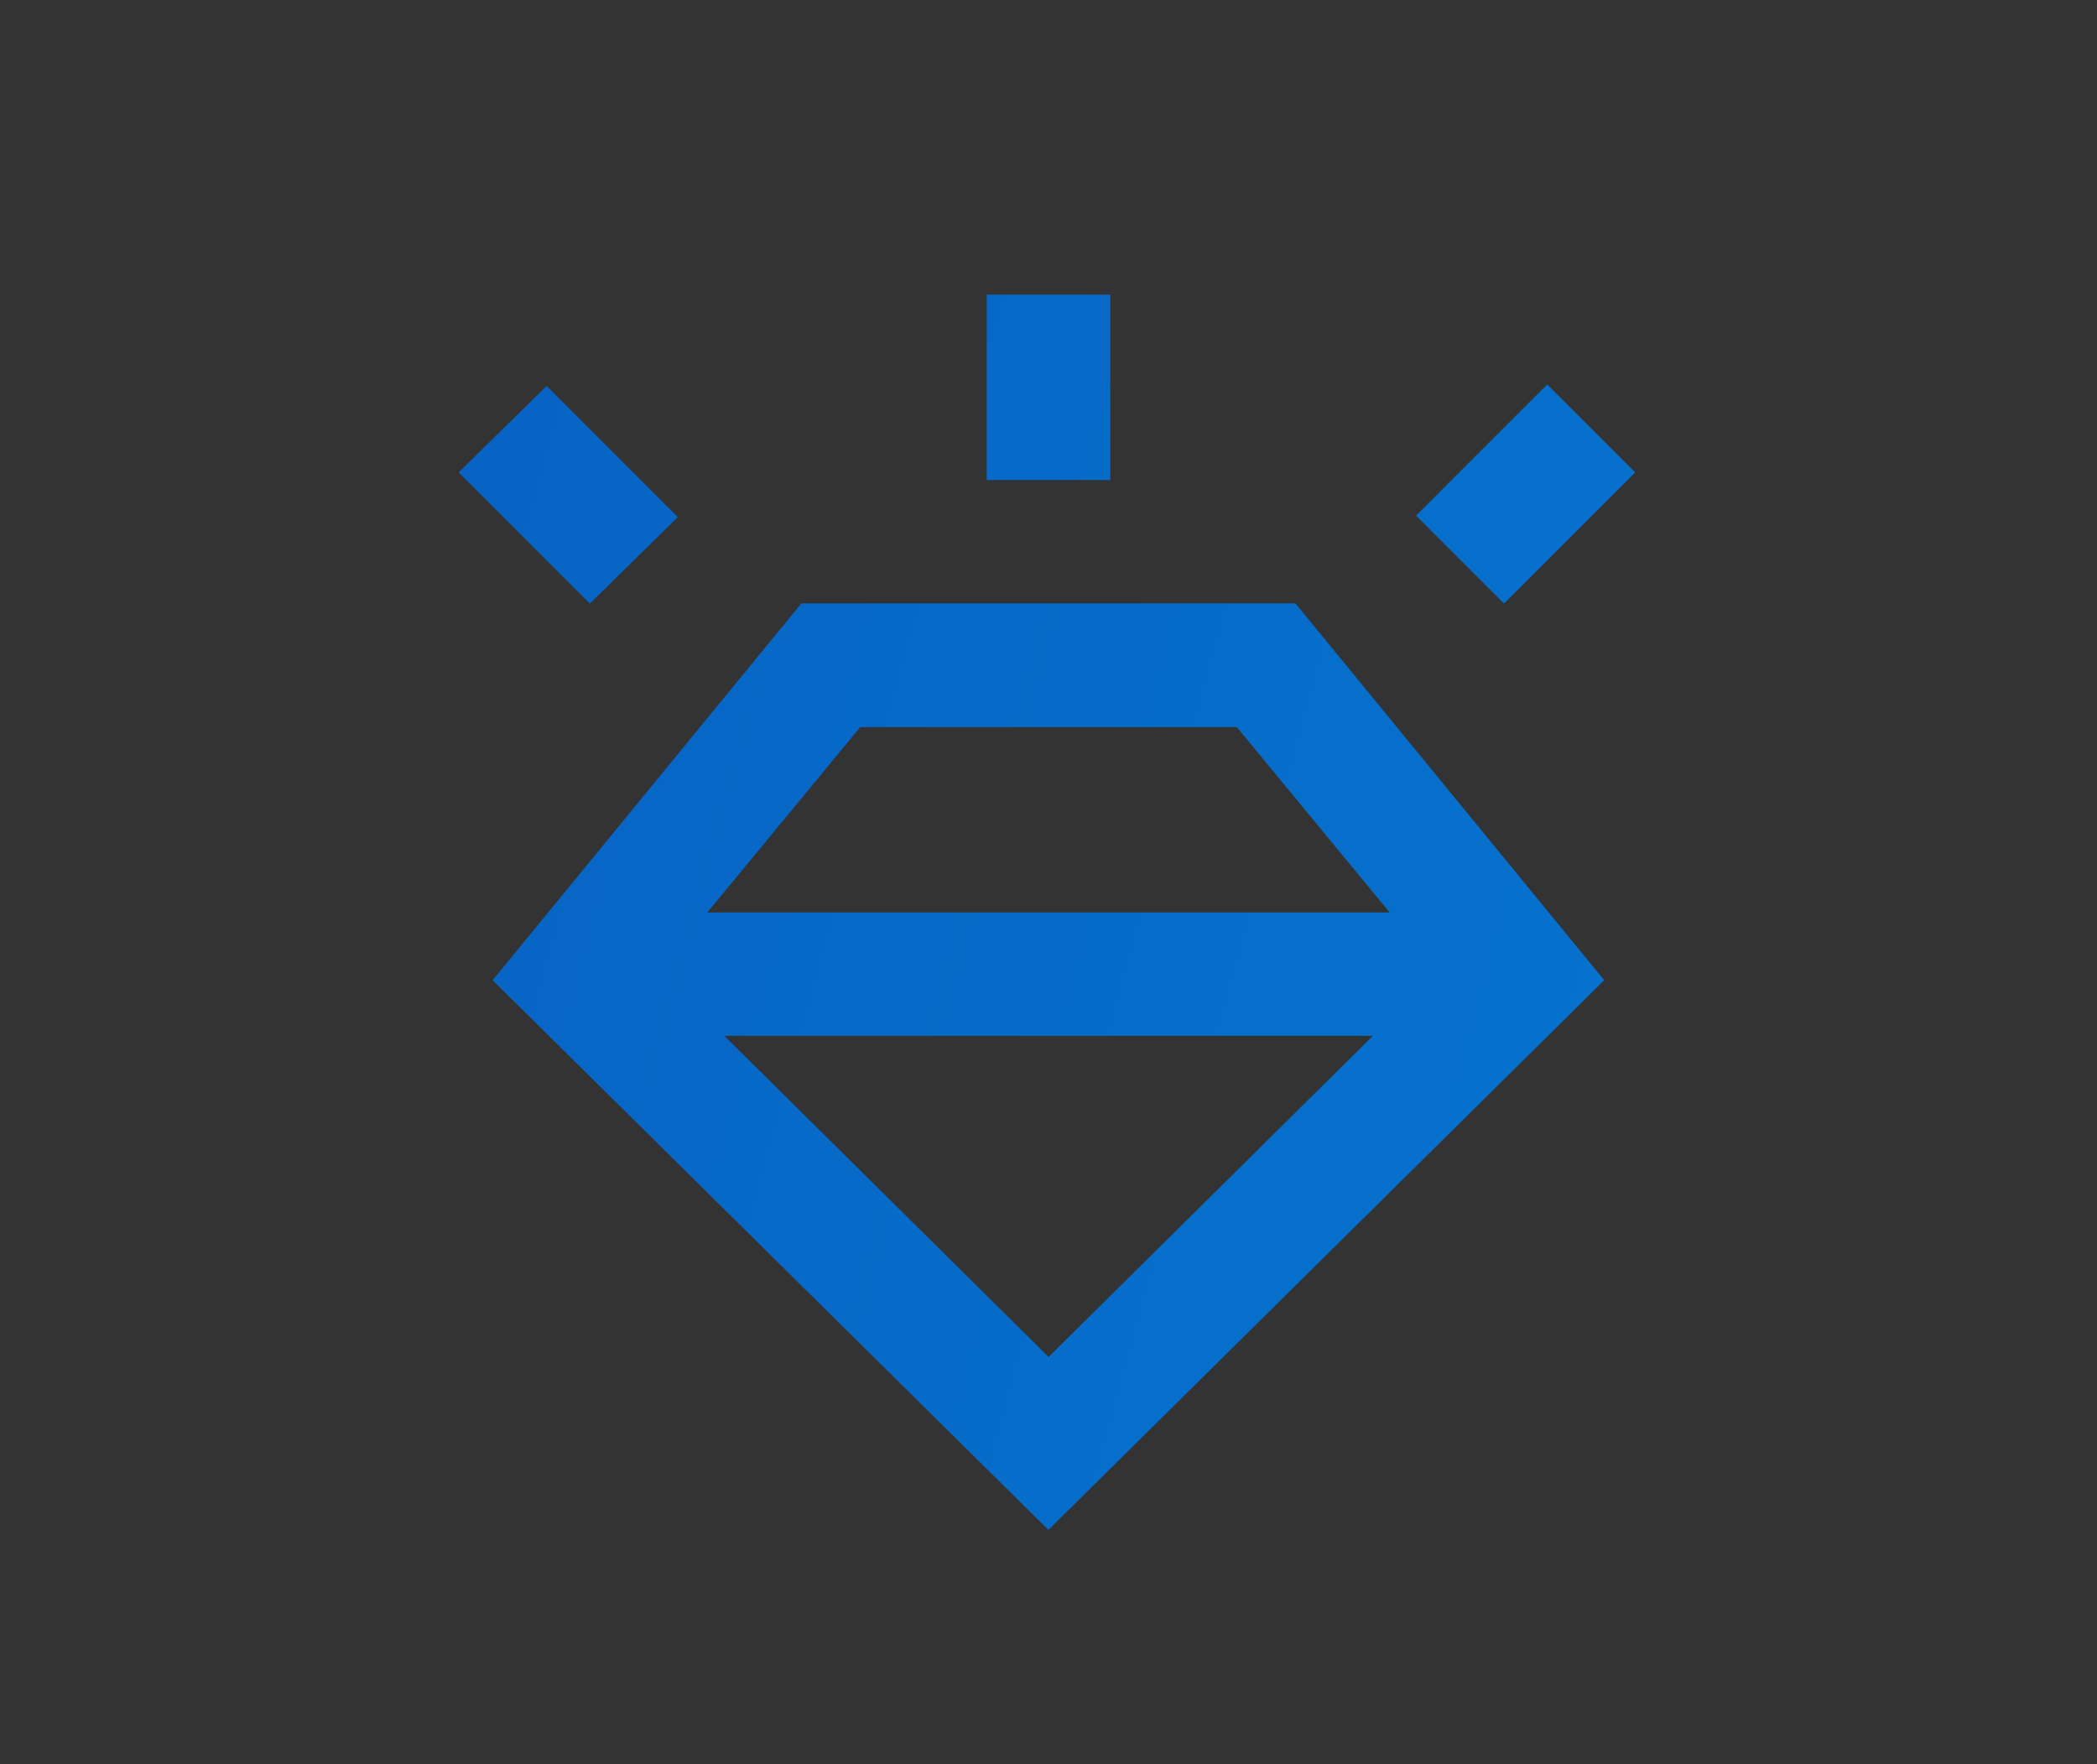 <?xml version="1.0" encoding="UTF-8"?>
<svg id="Layer_2" data-name="Layer 2" xmlns="http://www.w3.org/2000/svg" xmlns:xlink="http://www.w3.org/1999/xlink" viewBox="0 0 113.02 95.08">
  <rect x="0" y="0" width="113.02" height="95.08" fill="#333333" stroke="none"/>
  <defs>
    <style>
      .cls-1 {
        fill: none;
      }

      .cls-2 {
        fill: url(#linear-gradient);
      }
    </style>
    <linearGradient id="linear-gradient" x1="-26.63" y1="24.94" x2="1496.38" y2="445.08" gradientUnits="userSpaceOnUse">
      <stop offset="0" stop-color="#0859bd"/>
      <stop offset=".3" stop-color="#00beff"/>
      <stop offset=".67" stop-color="#01eab9"/>
      <stop offset="1" stop-color="#f9f871"/>
    </linearGradient>
  </defs>
  <g id="Layer_1-2" data-name="Layer 1">
    <path class="cls-2" d="M56.51,82.46l-29.96-29.63,16.64-20.31h26.63l16.64,20.31-29.96,29.63ZM31.79,32.53l-7.07-7.07,4.74-4.66,7.07,7.07-4.74,4.66ZM53.18,25.87v-9.99h6.66v9.99h-6.66ZM81.06,32.53l-4.74-4.74,7.07-7.07,4.74,4.74-7.07,7.07ZM56.51,73.14l17.48-17.31h-34.95l17.48,17.31ZM46.36,39.19l-8.24,9.99h36.78l-8.24-9.99h-20.31Z"/>
    <rect class="cls-1" width="113.02" height="95.08"/>
  </g>
</svg>